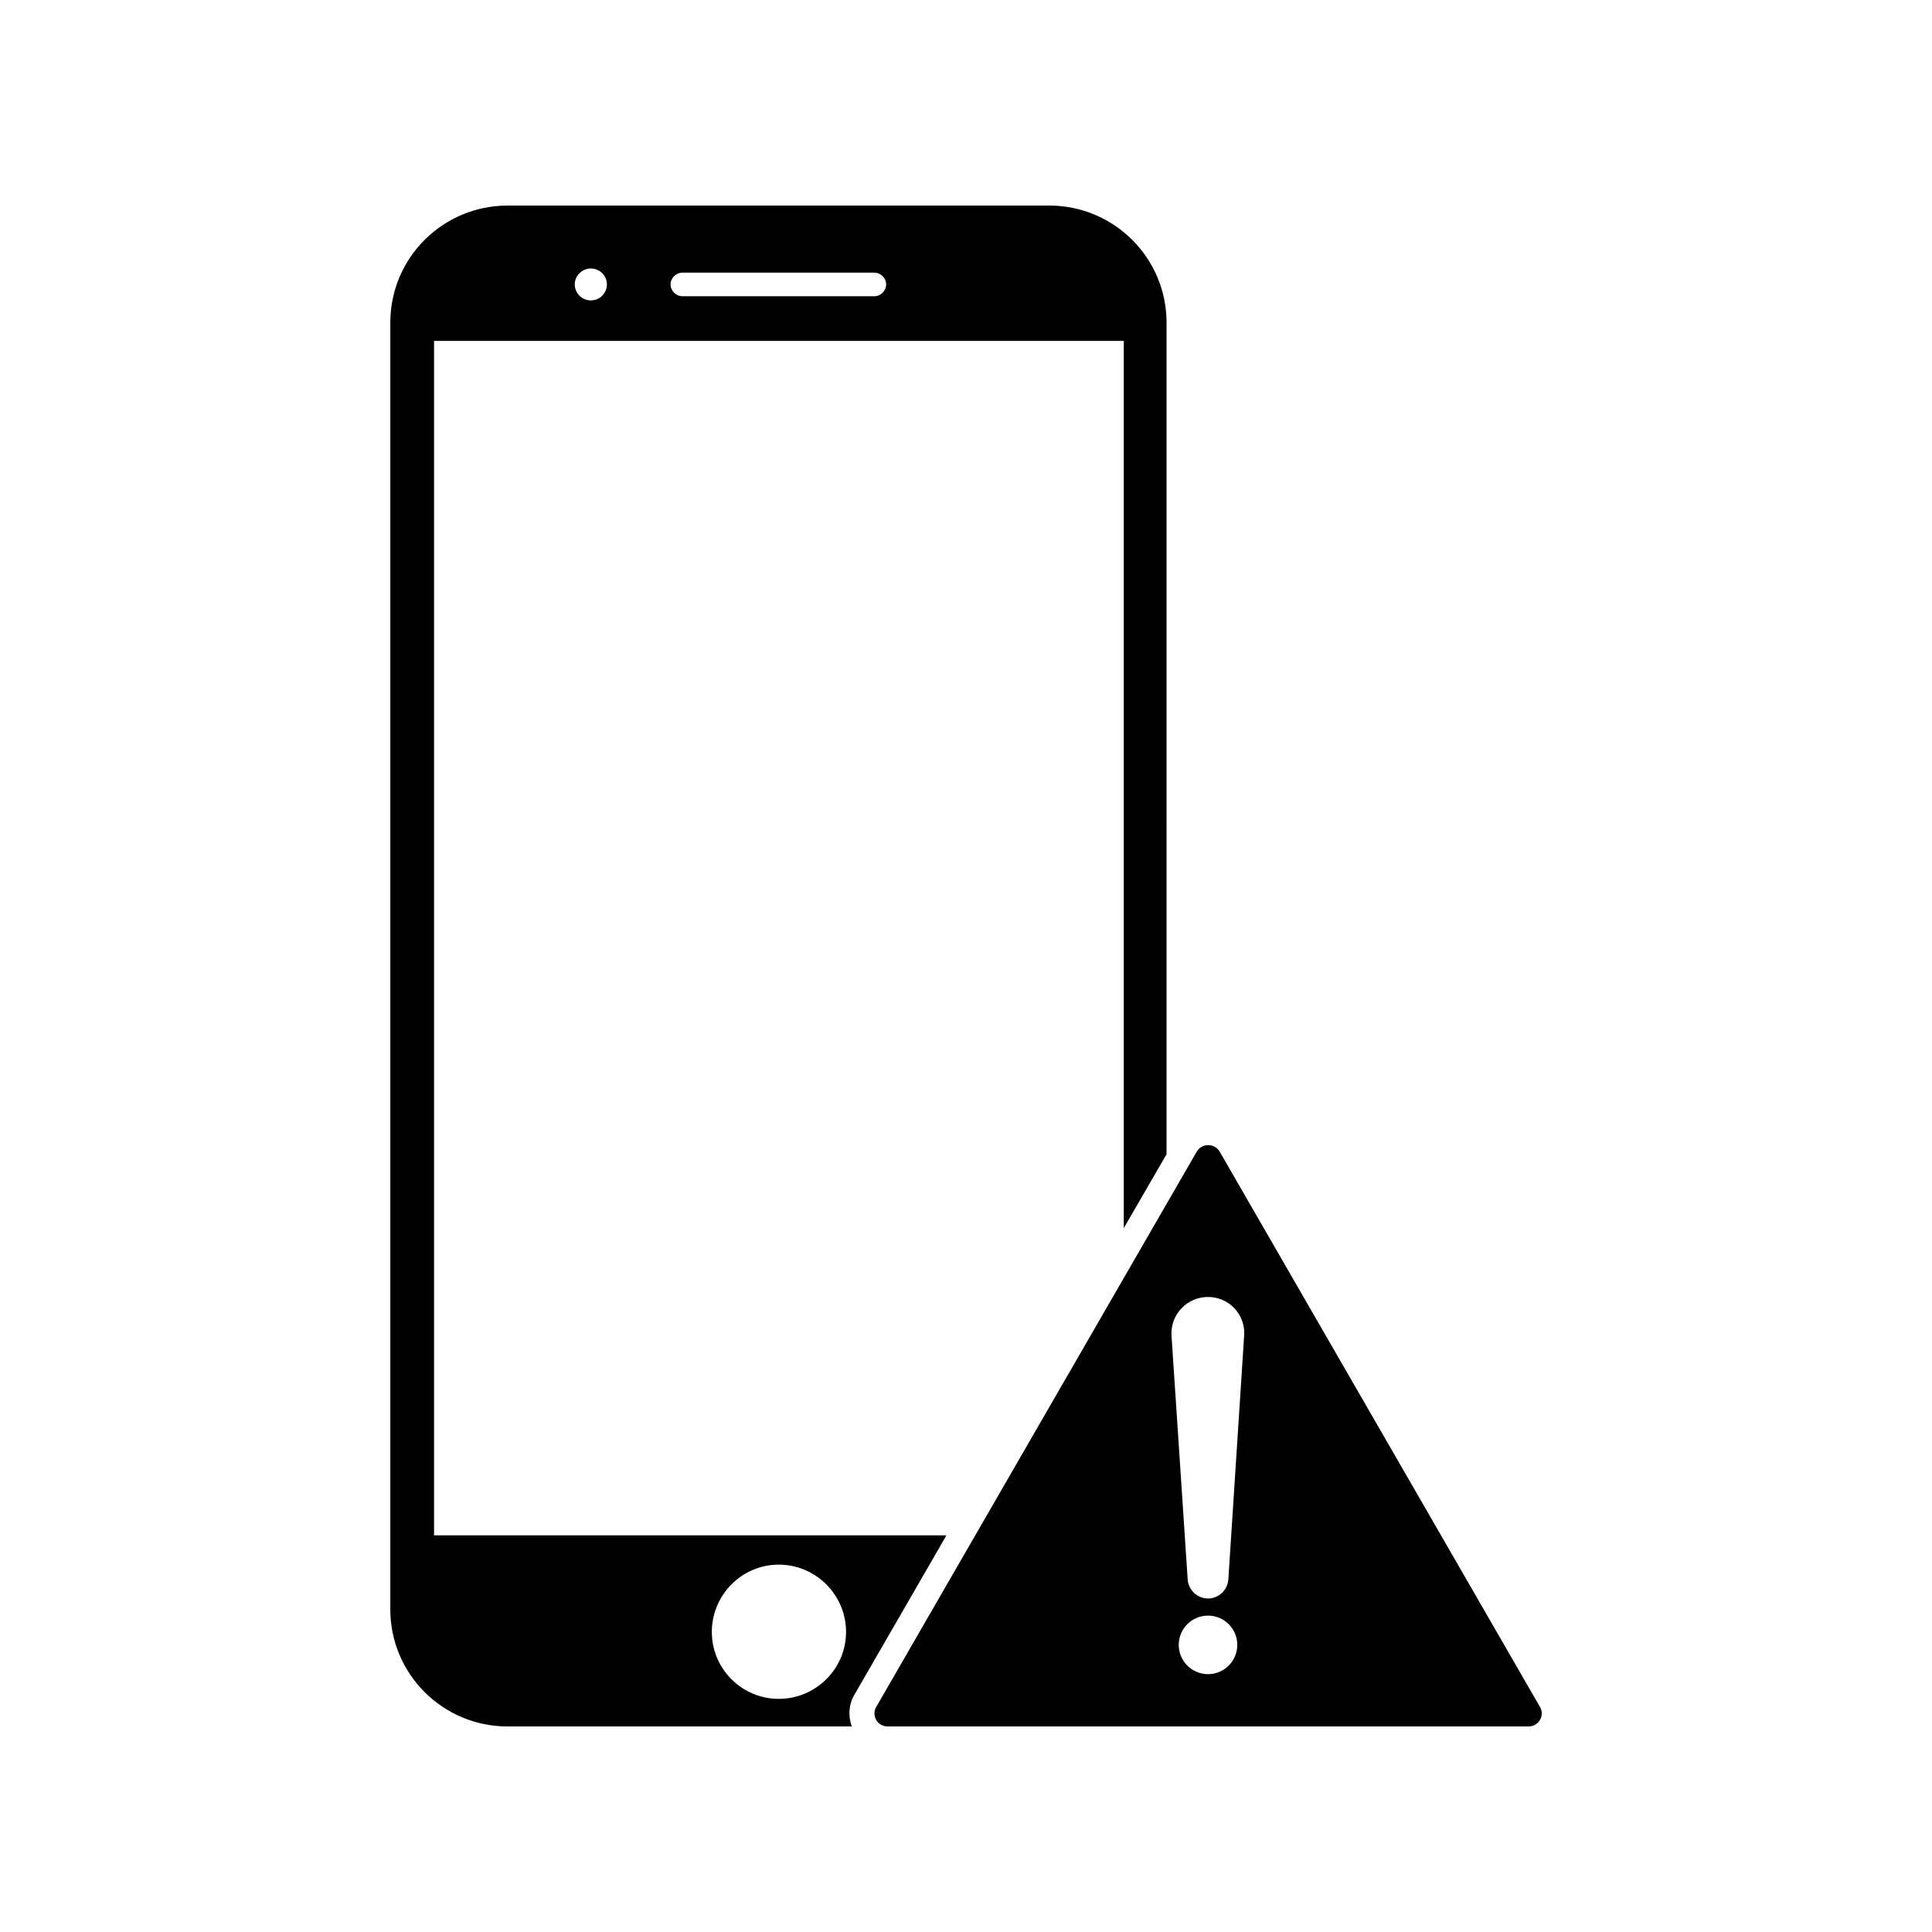 <?xml version="1.0" encoding="UTF-8"?>
<!-- The Best Svg Icon site in the world: iconSvg.co, Visit us! https://iconsvg.co -->
<svg fill="#000000" width="800px" height="800px" version="1.1" viewBox="144 144 512 512" xmlns="http://www.w3.org/2000/svg">
 <g>
  <path d="m369.72 601.47c-1.008-2.769-0.805-5.894 0.805-8.516l24.285-42.066h-135.78v-316.54h182.78v235.13l11.336-19.598 0.004-220.37c0-17.18-13.957-31.035-31.086-31.035l-143.54 0.004c-17.129 0-31.086 13.805-31.086 31.035v340.98c0 17.18 13.957 31.035 31.086 31.035h91.188zm-19.344-42.824c9.875 0 17.836 8.062 17.836 17.836s-8.012 17.734-17.836 17.734c-9.773 0-17.734-7.961-17.734-17.734s7.91-17.836 17.734-17.836zm-25.543-342.39h50.883c1.664 0 3.125 1.41 3.125 3.125 0 1.715-1.461 3.125-3.125 3.125h-50.883c-1.664 0-3.125-1.41-3.125-3.125 0-1.715 1.461-3.125 3.125-3.125zm-24.234-1.105c2.316 0 4.231 1.914 4.231 4.231 0 2.316-1.914 4.231-4.231 4.231-2.367 0-4.281-1.914-4.281-4.231 0-2.316 1.914-4.231 4.281-4.231z"/>
  <path d="m467.21 449.17c-1.359-2.266-4.684-2.266-6.047 0l-84.941 147.16c-1.359 2.269 0.301 5.191 2.973 5.191h169.93c2.672 0 4.332-2.922 2.973-5.188zm-3.074 138.5c-4.281 0-7.758-3.477-7.758-7.758s3.477-7.758 7.758-7.758 7.758 3.477 7.758 7.758-3.477 7.758-7.758 7.758zm5.391-25.141c-0.203 2.82-2.519 5.09-5.391 5.09-2.82 0-5.188-2.215-5.391-5.09l-4.281-64.539c-0.352-5.594 4.082-10.277 9.672-10.277 5.594 0 9.977 4.684 9.574 10.277z"/>
 </g>
</svg>